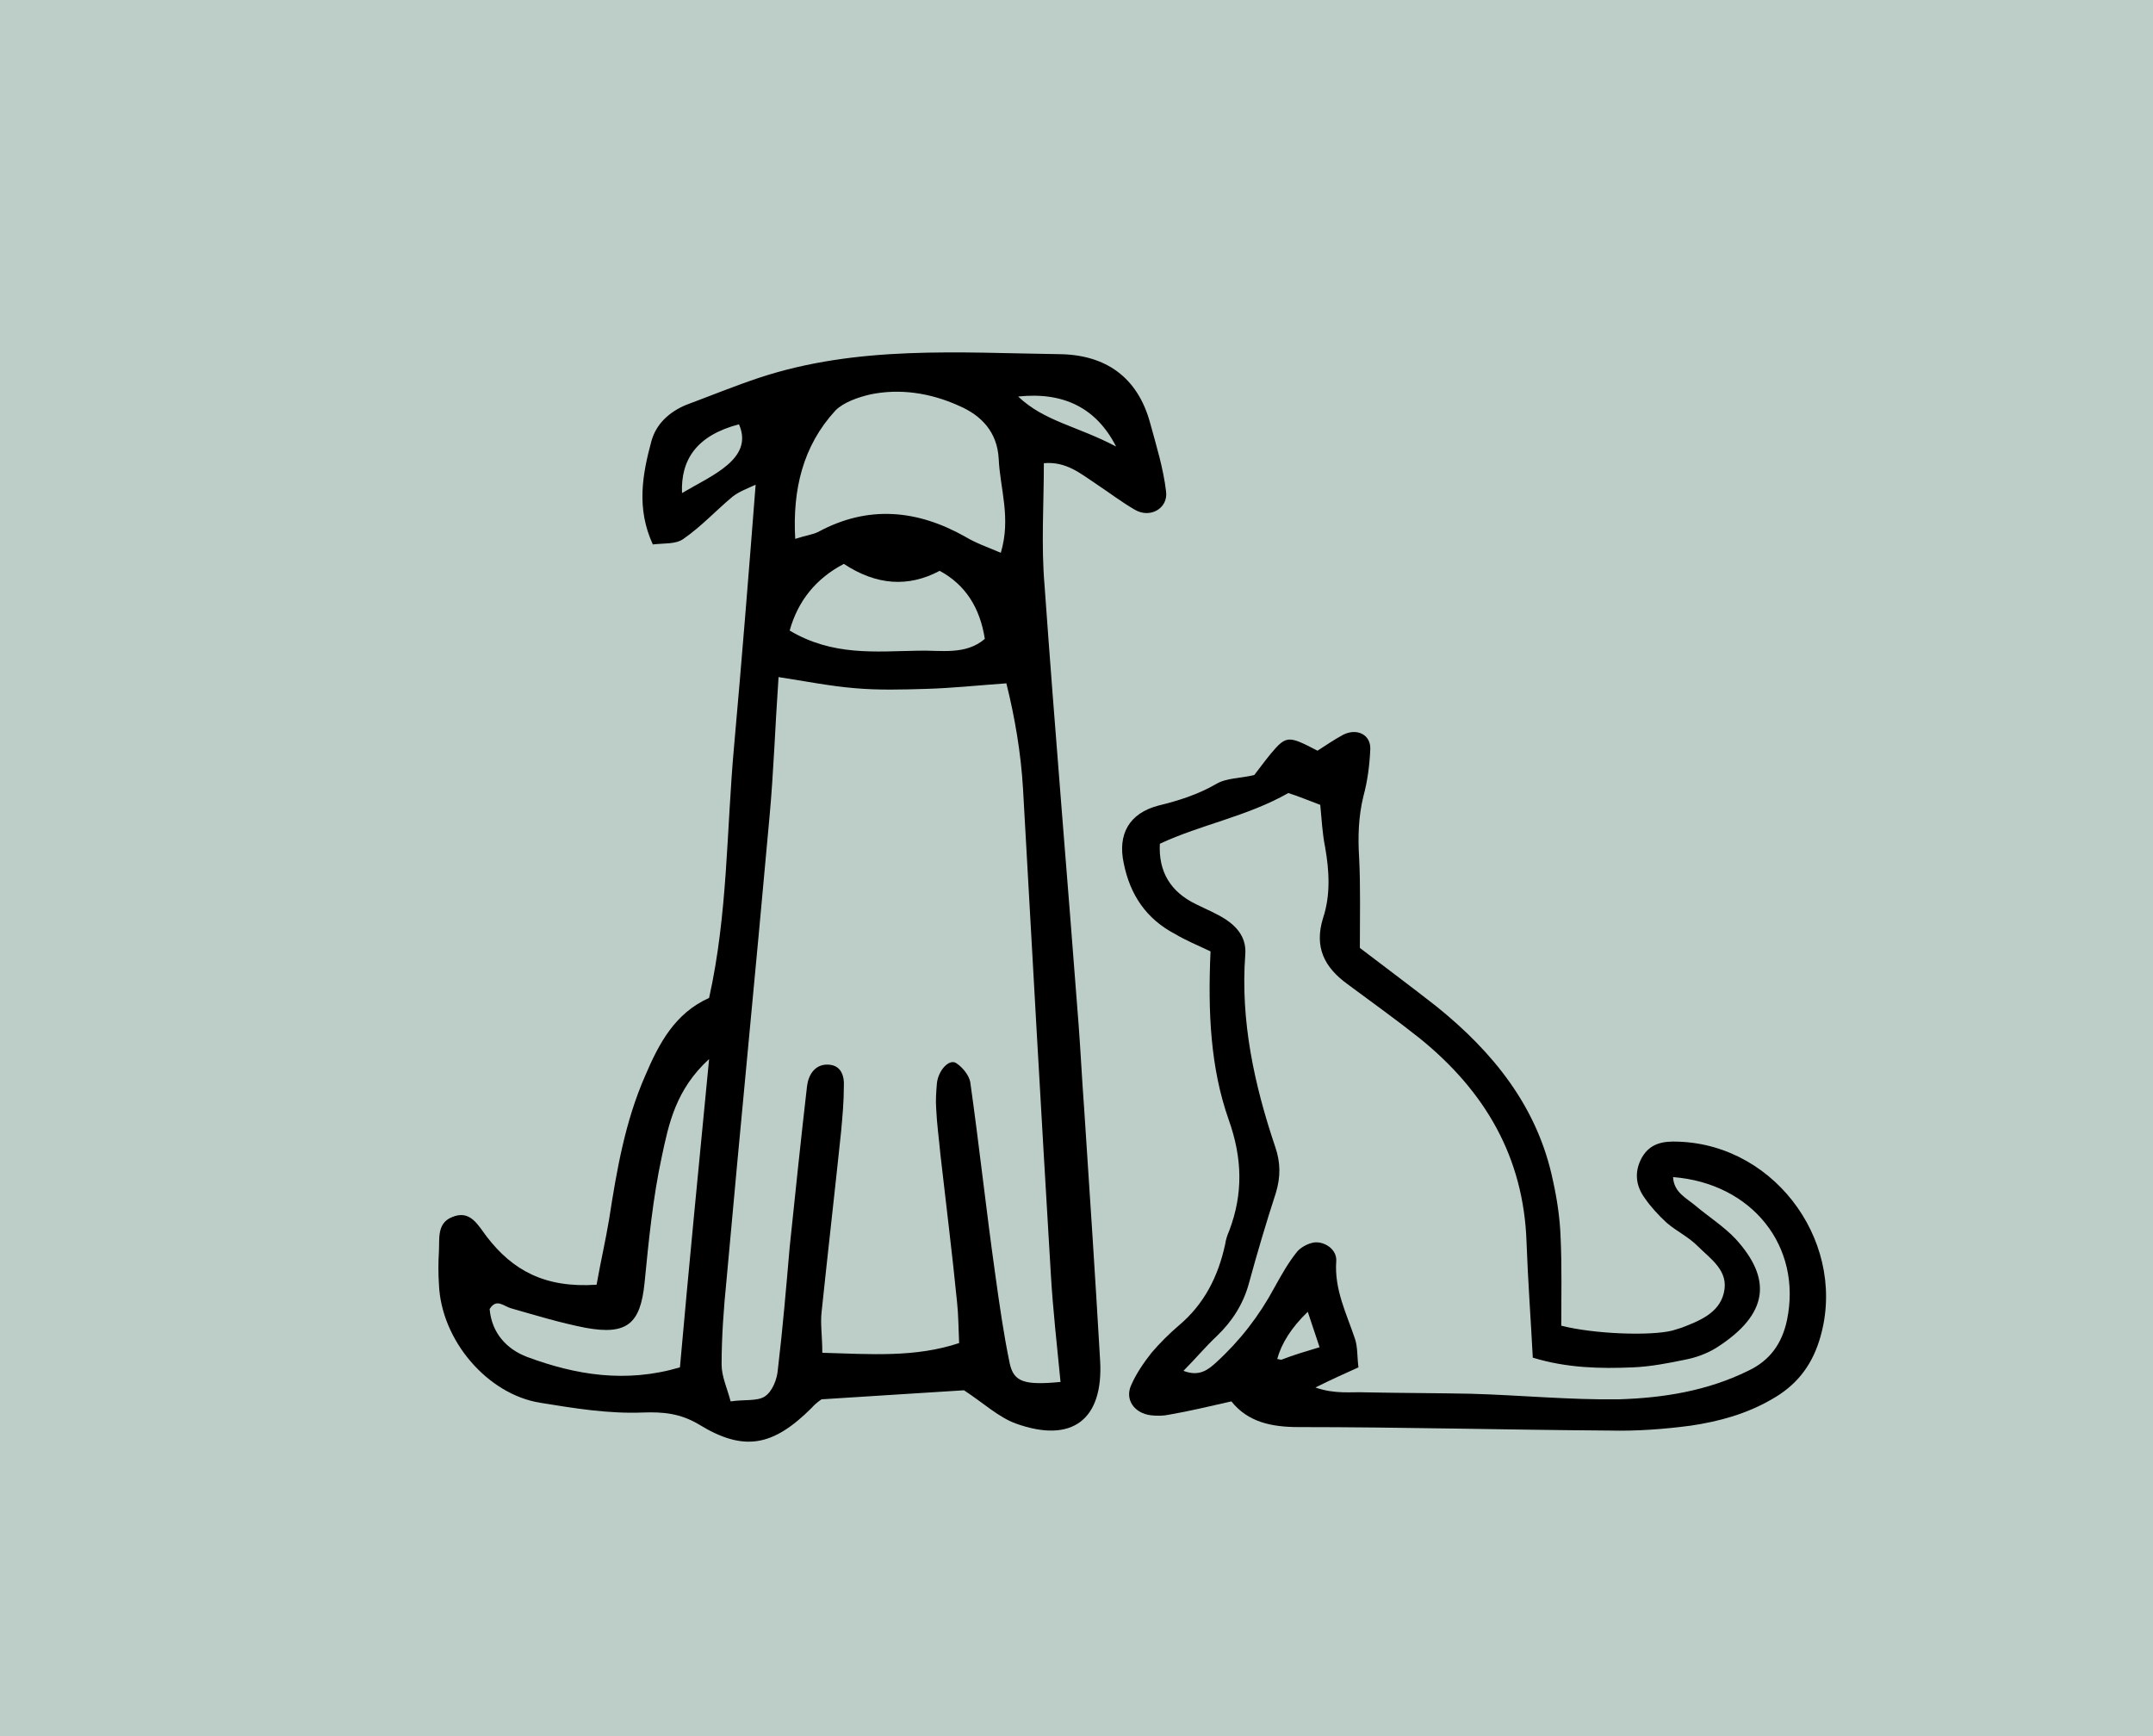 <?xml version="1.0" encoding="utf-8"?>
<!-- Generator: Adobe Illustrator 26.5.0, SVG Export Plug-In . SVG Version: 6.00 Build 0)  -->
<svg version="1.1" id="Layer_1" xmlns="http://www.w3.org/2000/svg" xmlns:xlink="http://www.w3.org/1999/xlink" x="0px" y="0px"
	 viewBox="0 0 310 250" style="enable-background:new 0 0 310 250;" xml:space="preserve">
<style type="text/css">
	.st0{opacity:0.3;}
	.st1{fill:#215949;}
</style>
<g class="st0">
	<rect class="st1" width="310" height="250"/>
</g>
<g id="IKONER">
	<path d="M174.3,137c-1.9-0.9-3.6-1.6-5.1-2.5c-4.2-2.2-6.5-5.7-7.4-10.2c-0.9-4.2,0.8-7.2,5-8.3c2.9-0.7,5.7-1.6,8.3-3.1
		c1.5-0.9,3.5-0.8,5.5-1.3c0.7-0.9,1.5-2,2.4-3.1c2.2-2.6,2.5-2.6,6.7-0.4c1.1-0.7,2.4-1.6,3.7-2.3c2-1,4,0,3.9,2.1
		c-0.1,2.3-0.4,4.6-1,6.8c-0.7,2.9-0.8,5.8-0.6,8.9c0.2,4.1,0.1,8.2,0.1,12.9c3.4,2.6,7.3,5.5,11,8.4c8.2,6.6,14.6,14.5,16.8,25.1
		c0.6,2.7,1,5.4,1.1,8.1c0.2,4.3,0.1,8.6,0.1,12.8c4.7,1.2,12.8,1.5,16,0.7c0.4-0.1,0.9-0.3,1.3-0.4c2.6-1,5.4-2.1,6.1-5
		c0.8-3.2-1.9-4.9-3.8-6.8c-1.3-1.3-3-2.1-4.4-3.3c-1.2-1.1-2.3-2.3-3.2-3.6c-1.3-1.8-1.5-3.8-0.4-5.8c1.2-2.1,3.1-2.4,5.3-2.3
		c14.3,0.5,24.6,15.2,20.2,28.8c-1.2,3.7-3.4,6.4-6.8,8.3c-3.6,2.1-7.6,3.2-11.7,3.8c-3.8,0.5-7.8,0.8-11.7,0.7
		c-14.9-0.1-29.8-0.5-44.7-0.5c-3.9,0-7.3-0.7-9.7-3.7c-3.1,0.7-6,1.4-8.9,1.9c-0.9,0.2-1.8,0.2-2.7,0.1c-2.4-0.3-3.8-2.3-2.8-4.4
		c0.7-1.6,1.8-3.2,2.9-4.6c1.2-1.4,2.5-2.7,3.9-3.9c3.7-3.1,5.7-7.1,6.7-11.7c0.1-0.7,0.3-1.3,0.6-2c2-5.3,1.9-10.4-0.1-16
		C174.3,153.8,173.9,145.8,174.3,137L174.3,137z M170.4,197.4c2.3,0.9,3.6-0.2,4.7-1.2c3.4-3.1,6.2-6.7,8.4-10.8
		c1-1.8,2-3.6,3.3-5.2c0.6-0.7,2-1.4,2.9-1.3c1.4,0.1,2.8,1.2,2.7,2.7c-0.3,4.1,1.5,7.6,2.7,11.2c0.4,1.2,0.3,2.6,0.5,4.1
		c-2,0.9-3.8,1.7-6.2,2.9c2.9,1,5.1,0.6,7.3,0.7c5,0.1,10.1,0.1,15.1,0.2c7.1,0.2,14.2,0.9,21.3,0.8c6.4-0.2,12.7-1.2,18.6-4.1
		c3.2-1.5,4.9-4,5.6-7.3c2.2-10.6-5-19.7-16.4-20.6c0.1,2.2,1.9,3,3.2,4.1c1.9,1.6,4.1,3,5.8,4.8c5.2,5.7,4.9,10.8-2.8,15.7
		c-1.3,0.8-2.9,1.4-4.5,1.7c-2.4,0.5-5,1-7.5,1.1c-4.7,0.2-9.5,0.1-14.4-1.4c-0.3-5.7-0.7-11.1-0.9-16.6c-0.4-12.3-6-21.8-15.4-29.4
		c-3.4-2.7-6.9-5.2-10.4-7.8c-3.3-2.4-4.8-5.3-3.5-9.5c1.1-3.3,0.9-6.8,0.3-10.2c-0.4-2-0.5-4-0.7-6.1c-1.6-0.6-3.3-1.3-4.6-1.7
		c-6,3.4-12.5,4.5-18.5,7.3c-0.2,4,1.5,6.9,5.2,8.7c1.4,0.7,2.9,1.3,4.3,2.2c1.8,1.2,3,2.8,2.8,5.1c-0.7,9.5,1.3,18.7,4.3,27.6
		c0.8,2.3,0.8,4.4,0.1,6.7c-1.4,4.3-2.7,8.7-3.9,13.1c-0.8,2.9-2.4,5.4-4.6,7.5C173.5,194,172.1,195.7,170.4,197.4L170.4,197.4z
		 M190,194l-1.7-5.1c-2.4,2.3-3.8,4.6-4.4,6.8c0.2,0,0.4,0.1,0.6,0.1C186.3,195.1,188,194.6,190,194L190,194z"/>
	<path d="M85.9,185c0.6-3.4,1.3-6.4,1.8-9.4c1.1-7.1,2.3-14.1,5.2-20.7c2-4.7,4.3-9,9.2-11.2c2.7-12.1,2.5-24.2,3.6-36.3
		c1.1-12.3,2.1-24.7,3.1-37.6c-1.1,0.5-2.4,1-3.3,1.7c-2.4,2-4.5,4.3-7.1,6.1c-1.1,0.8-2.8,0.6-4.4,0.8c-2.4-5.2-1.5-10.1-0.2-14.9
		c0.7-2.5,2.6-4.2,5-5.2c3.5-1.3,6.9-2.7,10.5-3.9c14.2-4.7,28.8-3.6,43.3-3.4c6.6,0.1,11.2,3.3,13,9.9c0.9,3.3,1.9,6.5,2.3,9.9
		c0.3,2.4-2.3,3.9-4.5,2.6c-1.9-1.1-3.6-2.4-5.4-3.6c-2.3-1.5-4.4-3.4-7.7-3.1c0,5.9-0.4,11.8,0.1,17.6c1.5,21.1,3.3,42.1,4.9,63.2
		c0.3,4,0.5,8.1,0.8,12.1c0.8,12.1,1.6,24.2,2.3,36.3c0.5,8.5-4,12-12.1,9.1c-2.5-0.9-4.6-2.9-7.5-4.8c-6.1,0.4-12.9,0.8-20.5,1.3
		c0,0-0.8,0.5-1.4,1.2c-5.6,5.6-9.8,6.4-16.3,2.4c-2.7-1.6-5.2-1.8-8-1.7c-5,0.2-9.9-0.6-14.8-1.4c-7.6-1.2-14.3-9-14.6-17.1
		c-0.1-1.5-0.1-3.1,0-4.7c0.1-1.8-0.3-4,1.8-4.9c2.7-1.2,3.8,1.1,5.1,2.8C73.8,182.9,78.4,185.5,85.9,185z M152.7,199
		c-0.5-5.2-1.1-10.4-1.4-15.6c-1.4-23.3-2.7-46.6-4-69.8c-0.3-5.2-1.2-10.4-2.4-15.2c-4.2,0.3-7.9,0.7-11.6,0.8
		c-3.4,0.1-6.8,0.2-10.2-0.1c-3.6-0.3-7.1-1-11-1.6c-0.5,7.2-0.7,13.6-1.3,20.1c-2,22.3-4.2,44.5-6.2,66.8c-0.4,4-0.7,8.1-0.7,12.1
		c0,1.7,0.8,3.4,1.3,5.3c2-0.3,3.8,0,4.9-0.7c1.1-0.7,1.8-2.5,1.9-3.9c0.7-5.9,1.2-11.8,1.7-17.6c0.8-7.7,1.6-15.4,2.5-23.2
		c0.2-1.6,1.1-3.1,2.9-3.1c2,0,2.5,1.6,2.4,3.2c0,2.2-0.2,4.3-0.4,6.5c-0.9,8.6-1.9,17.3-2.8,25.9c-0.2,1.7,0.1,3.5,0.1,5.9
		c7,0.2,13.4,0.7,19.7-1.4c-0.1-2.2-0.1-4.1-0.3-5.9c-0.7-7.1-1.6-14.2-2.4-21.3c-0.2-2.2-0.5-4.3-0.6-6.5c-0.1-1.2,0-2.5,0.1-3.7
		c0.2-1.9,1.8-3.6,2.8-2.9c0.9,0.6,1.8,1.7,2,2.7c1.3,9.2,2.3,18.5,3.6,27.7c0.6,4.3,1.2,8.6,2.1,12.9
		C146,199,147.5,199.5,152.7,199L152.7,199z M144.1,79.6c1.5-5-0.1-9.2-0.3-13.5c-0.2-3.9-2.5-6.3-5.8-7.7c-4-1.8-8.4-2.5-12.7-1.6
		c-1.7,0.4-3.8,1.1-5,2.3c-4.7,5.1-6.2,11.4-5.8,18.5c1.5-0.5,2.5-0.6,3.3-1c7.2-3.9,14.3-3.2,21.2,0.7
		C140.5,78.2,142.2,78.8,144.1,79.6L144.1,79.6z M102.1,152.5c-4.8,4.4-5.8,9.3-6.8,14c-1.3,6-1.9,12.2-2.5,18.3
		c-0.6,5.8-2.5,7.5-8.5,6.4c-3.6-0.7-7.2-1.8-10.7-2.8c-1.1-0.3-2.1-1.5-3.1,0.1c0.3,3.5,2.5,5.8,5.4,6.9c7,2.6,14.2,3.8,22,1.5
		C99.2,182.3,100.6,168,102.1,152.5L102.1,152.5z M113.7,90.8c6.2,3.7,12.4,3,18.5,2.9c3.2-0.1,6.8,0.7,9.6-1.7
		c-0.7-4.5-2.8-7.8-6.5-9.8c-4.5,2.4-9.1,2.1-13.8-1C117.5,83.3,114.9,86.5,113.7,90.8L113.7,90.8z M160.7,64.3
		c-2.8-5.5-7.5-7.9-14.1-7.2C150.4,60.7,155,61.3,160.7,64.3z M98.2,71c4.2-2.5,10.4-4.9,8.2-9.9C100.3,62.7,98,66.2,98.2,71z"/>
</g>
</svg>
